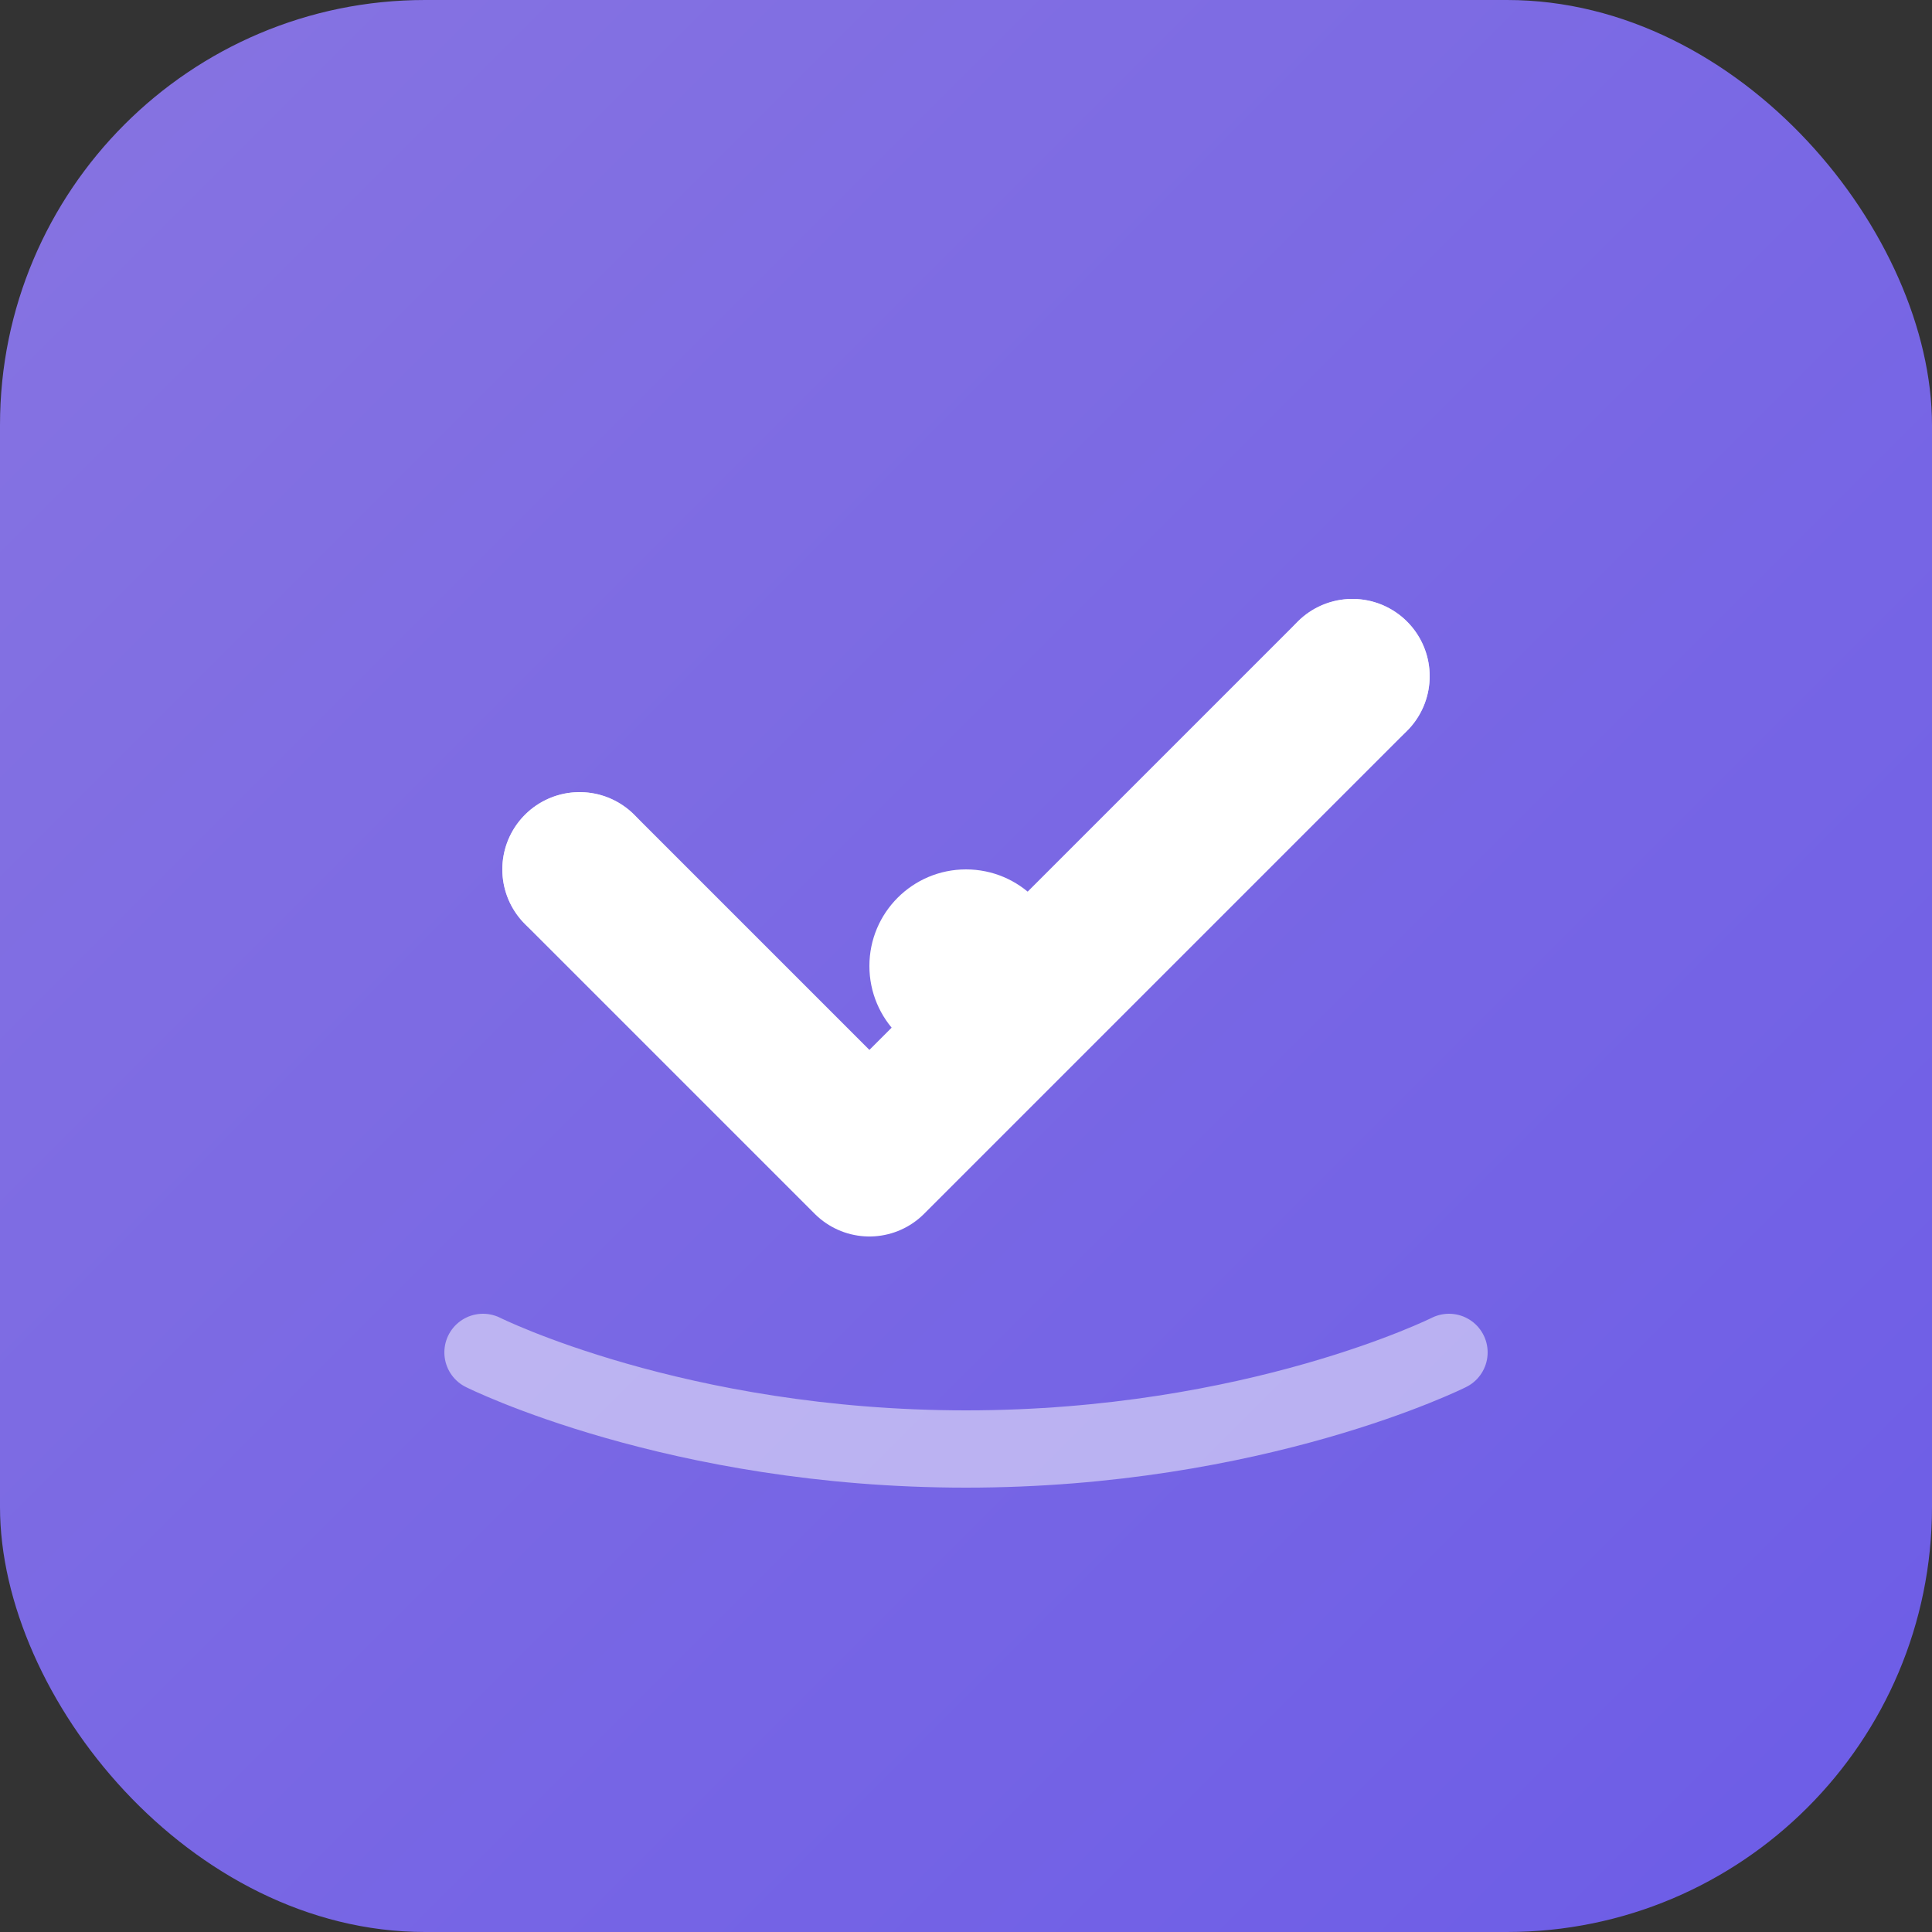 <svg xmlns="http://www.w3.org/2000/svg" viewBox="0 0 100 100" fill="none">
  <rect x="0" y="0" width="100" height="100" fill="#333333" stroke="none"/>
  <defs>
    <linearGradient id="gradient" x1="0%" y1="0%" x2="100%" y2="100%">
      <stop offset="0%" style="stop-color:#8774E1"/>
      <stop offset="100%" style="stop-color:#6c5ce7"/>
    </linearGradient>
  </defs>
  <rect width="100" height="100" rx="22" fill="url(#gradient)"/>
  <path d="M30 45L45 60L70 35" stroke="white" stroke-width="8" stroke-linecap="round" stroke-linejoin="round"/>
  <circle cx="50" cy="50" r="5" fill="white"/>
  <circle cx="70" cy="35" r="4" fill="white" opacity="0.7"/>
  <circle cx="30" cy="45" r="4" fill="white" opacity="0.7"/>
  <path d="M25 70C25 70 35 75 50 75C65 75 75 70 75 70" stroke="white" stroke-width="4" stroke-linecap="round" opacity="0.5"/>
</svg>
